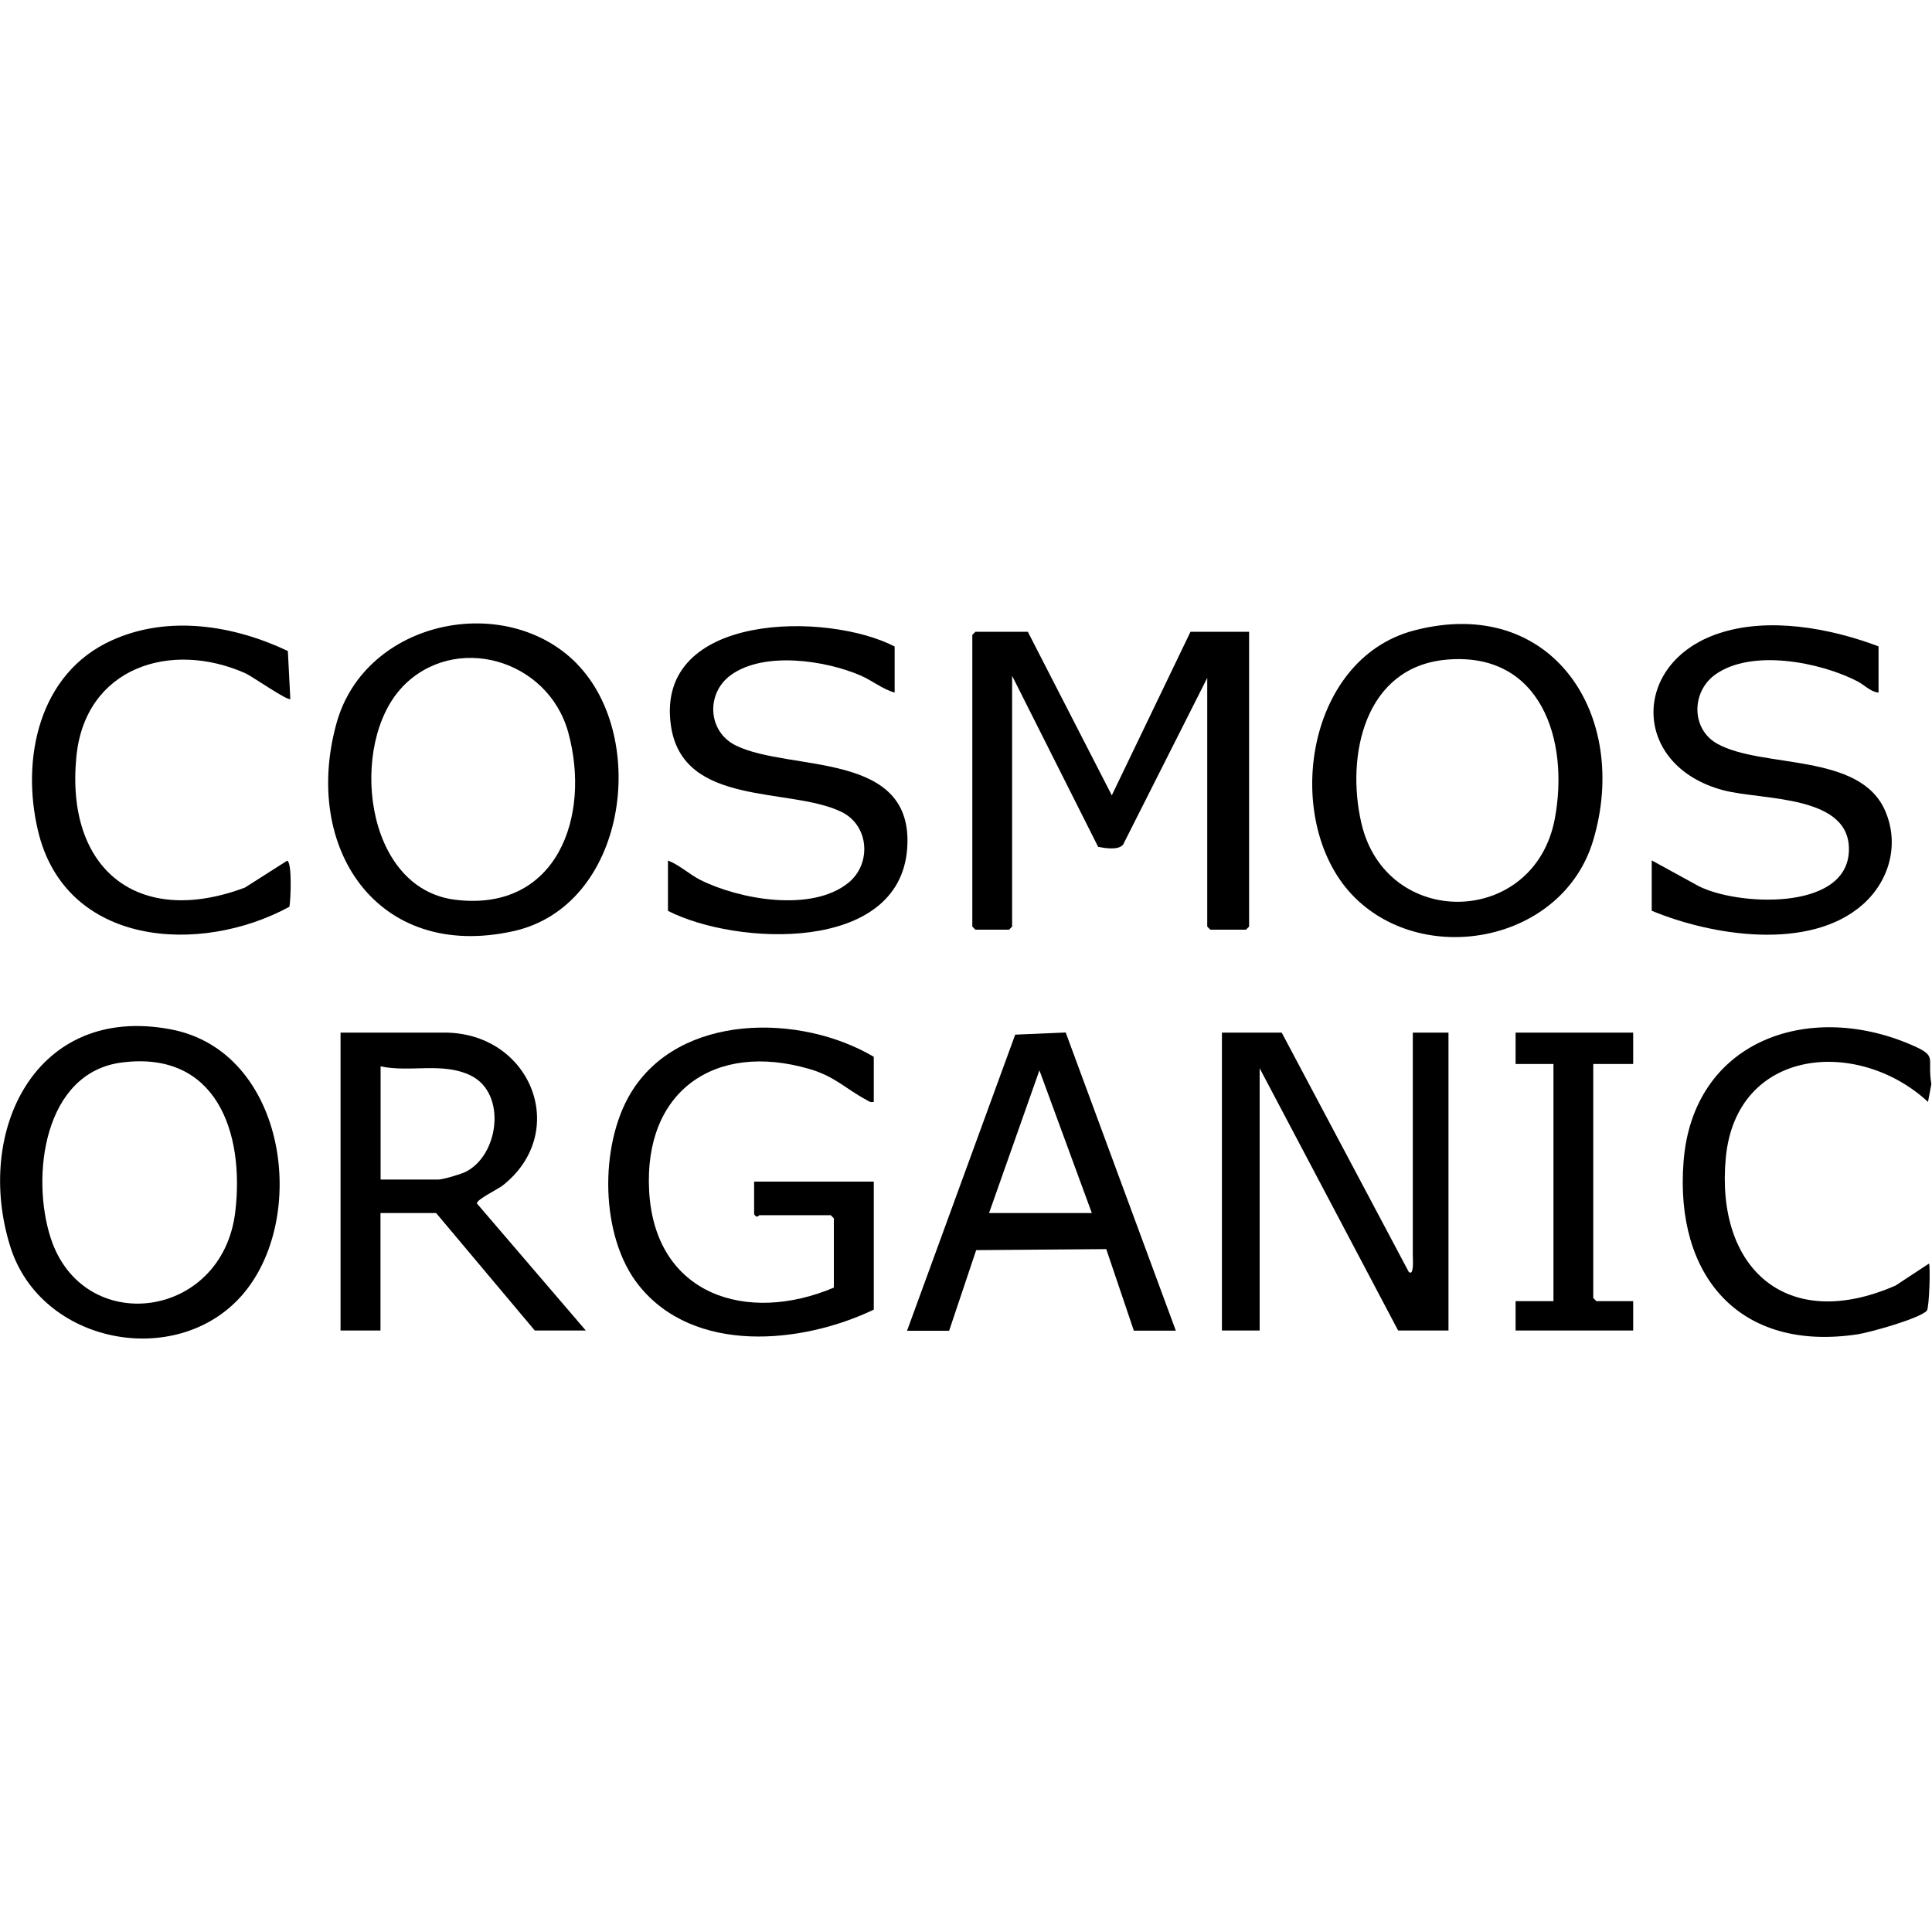 <?xml version="1.0" encoding="UTF-8"?>
<svg id="Icon" xmlns="http://www.w3.org/2000/svg" viewBox="0 0 150 150">
  <path d="M92.42,49.05h4.56v22.89l-.24.24h-2.77l-.24-.24v-19.31l-6.53,12.94c-.36.46-1.4.28-1.94.18l-6.68-13.28v19.47l-.24.24h-2.61l-.24-.24v-22.65l.24-.24h4.07l6.52,12.7,6.11-12.7Z"/>
  <path d="M99.51,80.17l9.86,18.57c.43.41.32-1.05.32-1.22v-17.35h2.77v23.13h-3.91l-10.75-20.36v20.36h-2.93v-23.13h4.64Z"/>
  <path d="M44.8,51.55c5.62,5.75,3.86,18.81-4.96,20.75-10.57,2.33-16.4-6.5-13.71-16.16,2.23-8.02,13.15-10.24,18.67-4.6ZM31.23,53.35c-4.13,4.33-3.05,15.65,4.14,16.51,7.87.95,10.54-6.47,8.75-12.99-1.57-5.72-8.83-7.78-12.89-3.53Z"/>
  <path d="M105.19,69.69c-5.67-5.61-4.01-18.51,4.63-20.75,10.72-2.78,16.77,6.64,13.87,16.32-2.35,7.84-12.99,9.89-18.5,4.43ZM112.26,51.22c-6.31.59-7.77,7.43-6.57,12.66,1.91,8.33,13.42,8.12,15.02-.29,1.16-6.12-1.07-13.06-8.46-12.37Z"/>
  <path d="M18.73,100.63c-5.09,5.71-15.56,3.72-17.93-3.84-2.81-8.96,1.96-18.87,12.47-16.87,9.01,1.71,10.77,14.76,5.46,20.71ZM9.47,82.49c-6.08.77-7.08,8.84-5.54,13.61,2.49,7.74,13.35,6.4,14.34-2.04.72-6.14-1.47-12.5-8.79-11.57Z"/>
  <path d="M67.83,85.55c-.27.06-.38-.05-.57-.16-1.61-.86-2.45-1.83-4.44-2.4-7.33-2.13-12.85,1.73-12.42,9.49.45,8.09,7.61,10.34,14.34,7.49v-5.38l-.24-.24h-5.54c-.06,0-.18.29-.41-.08v-2.53h9.29v9.94c-5.59,2.67-13.95,3.49-18.24-1.88-3.03-3.78-3.08-10.89-.62-14.95,3.76-6.21,13.17-6.17,18.86-2.8v3.5Z"/>
  <path d="M45.51,103.3h-3.99l-7.66-9.12h-4.32v9.12h-3.1v-23.13h8.06c6.74,0,9.79,7.72,4.53,11.87-.37.29-2.07,1.11-2,1.4l8.46,9.87ZM29.55,82.78v8.8h4.48c.35,0,1.66-.39,2.04-.56,2.67-1.24,3.31-6.12.49-7.51-2.19-1.08-4.71-.22-7.01-.72Z"/>
  <path d="M69.46,50.19v3.58c-.92-.25-1.73-.93-2.66-1.33-2.74-1.18-7.48-1.88-10.04-.04-1.97,1.41-1.83,4.4.37,5.48,4.21,2.07,13.89.34,13.3,8.03-.62,8.12-13.27,7.51-18.57,4.81v-3.91c.9.35,1.64,1.06,2.5,1.5,3.04,1.53,8.68,2.54,11.52.22,1.79-1.46,1.62-4.43-.54-5.49-4.02-1.97-12.39-.33-13.26-6.77-1.19-8.74,12.16-8.79,17.39-6.07Z"/>
  <path d="M145.85,50.19v3.58c-.6-.04-1.08-.58-1.65-.88-2.9-1.49-8.24-2.54-11.05-.5-1.84,1.34-1.85,4.22.17,5.35,3.49,1.95,11.06.66,13.04,5.2,1.13,2.6.34,5.45-1.74,7.29-4.12,3.63-11.69,2.43-16.38.48v-3.91l3.63,1.99c2.92,1.51,11.35,1.98,11.67-2.58s-6.73-4.05-9.76-4.86c-7.11-1.9-7.16-9.85-.41-12.15,3.9-1.33,8.71-.44,12.47.98Z"/>
  <path d="M70.43,103.3l8.39-22.97,3.92-.17,8.55,23.15h-3.26l-2.14-6.33-10.1.08-2.1,6.26h-3.26ZM84.77,94.18l-4.07-11.08-3.91,11.08h7.98Z"/>
  <path d="M22.35,50.55l.19,3.72c-.18.18-2.97-1.76-3.47-1.99-5.84-2.6-12.47-.45-13.14,6.47-.86,8.76,4.79,13.28,13.09,10.16l3.28-2.09c.39.18.27,3.07.17,3.58-6.95,3.78-17.39,3.09-19.52-5.9-1.33-5.6.07-12.21,5.7-14.77,4.4-2.01,9.48-1.19,13.71.82Z"/>
  <path d="M149.76,98.09c.13.13.03,3.45-.16,3.67-.55.61-4.4,1.68-5.34,1.83-9.2,1.41-14.24-4.51-13.55-13.39.72-9.37,9.62-12.51,17.59-9.12,2.23.95,1.29.96,1.65,3.09l-.26,1.38c-5.43-5.02-14.89-4.23-15.7,4.34s4.71,13.63,13.18,9.92l2.6-1.71Z"/>
  <polygon points="126.8 80.17 126.8 82.61 123.7 82.61 123.7 100.78 123.94 101.02 126.8 101.02 126.8 103.3 117.67 103.3 117.67 101.02 120.61 101.02 120.61 82.61 117.67 82.61 117.67 80.17 126.8 80.17"/>
</svg>